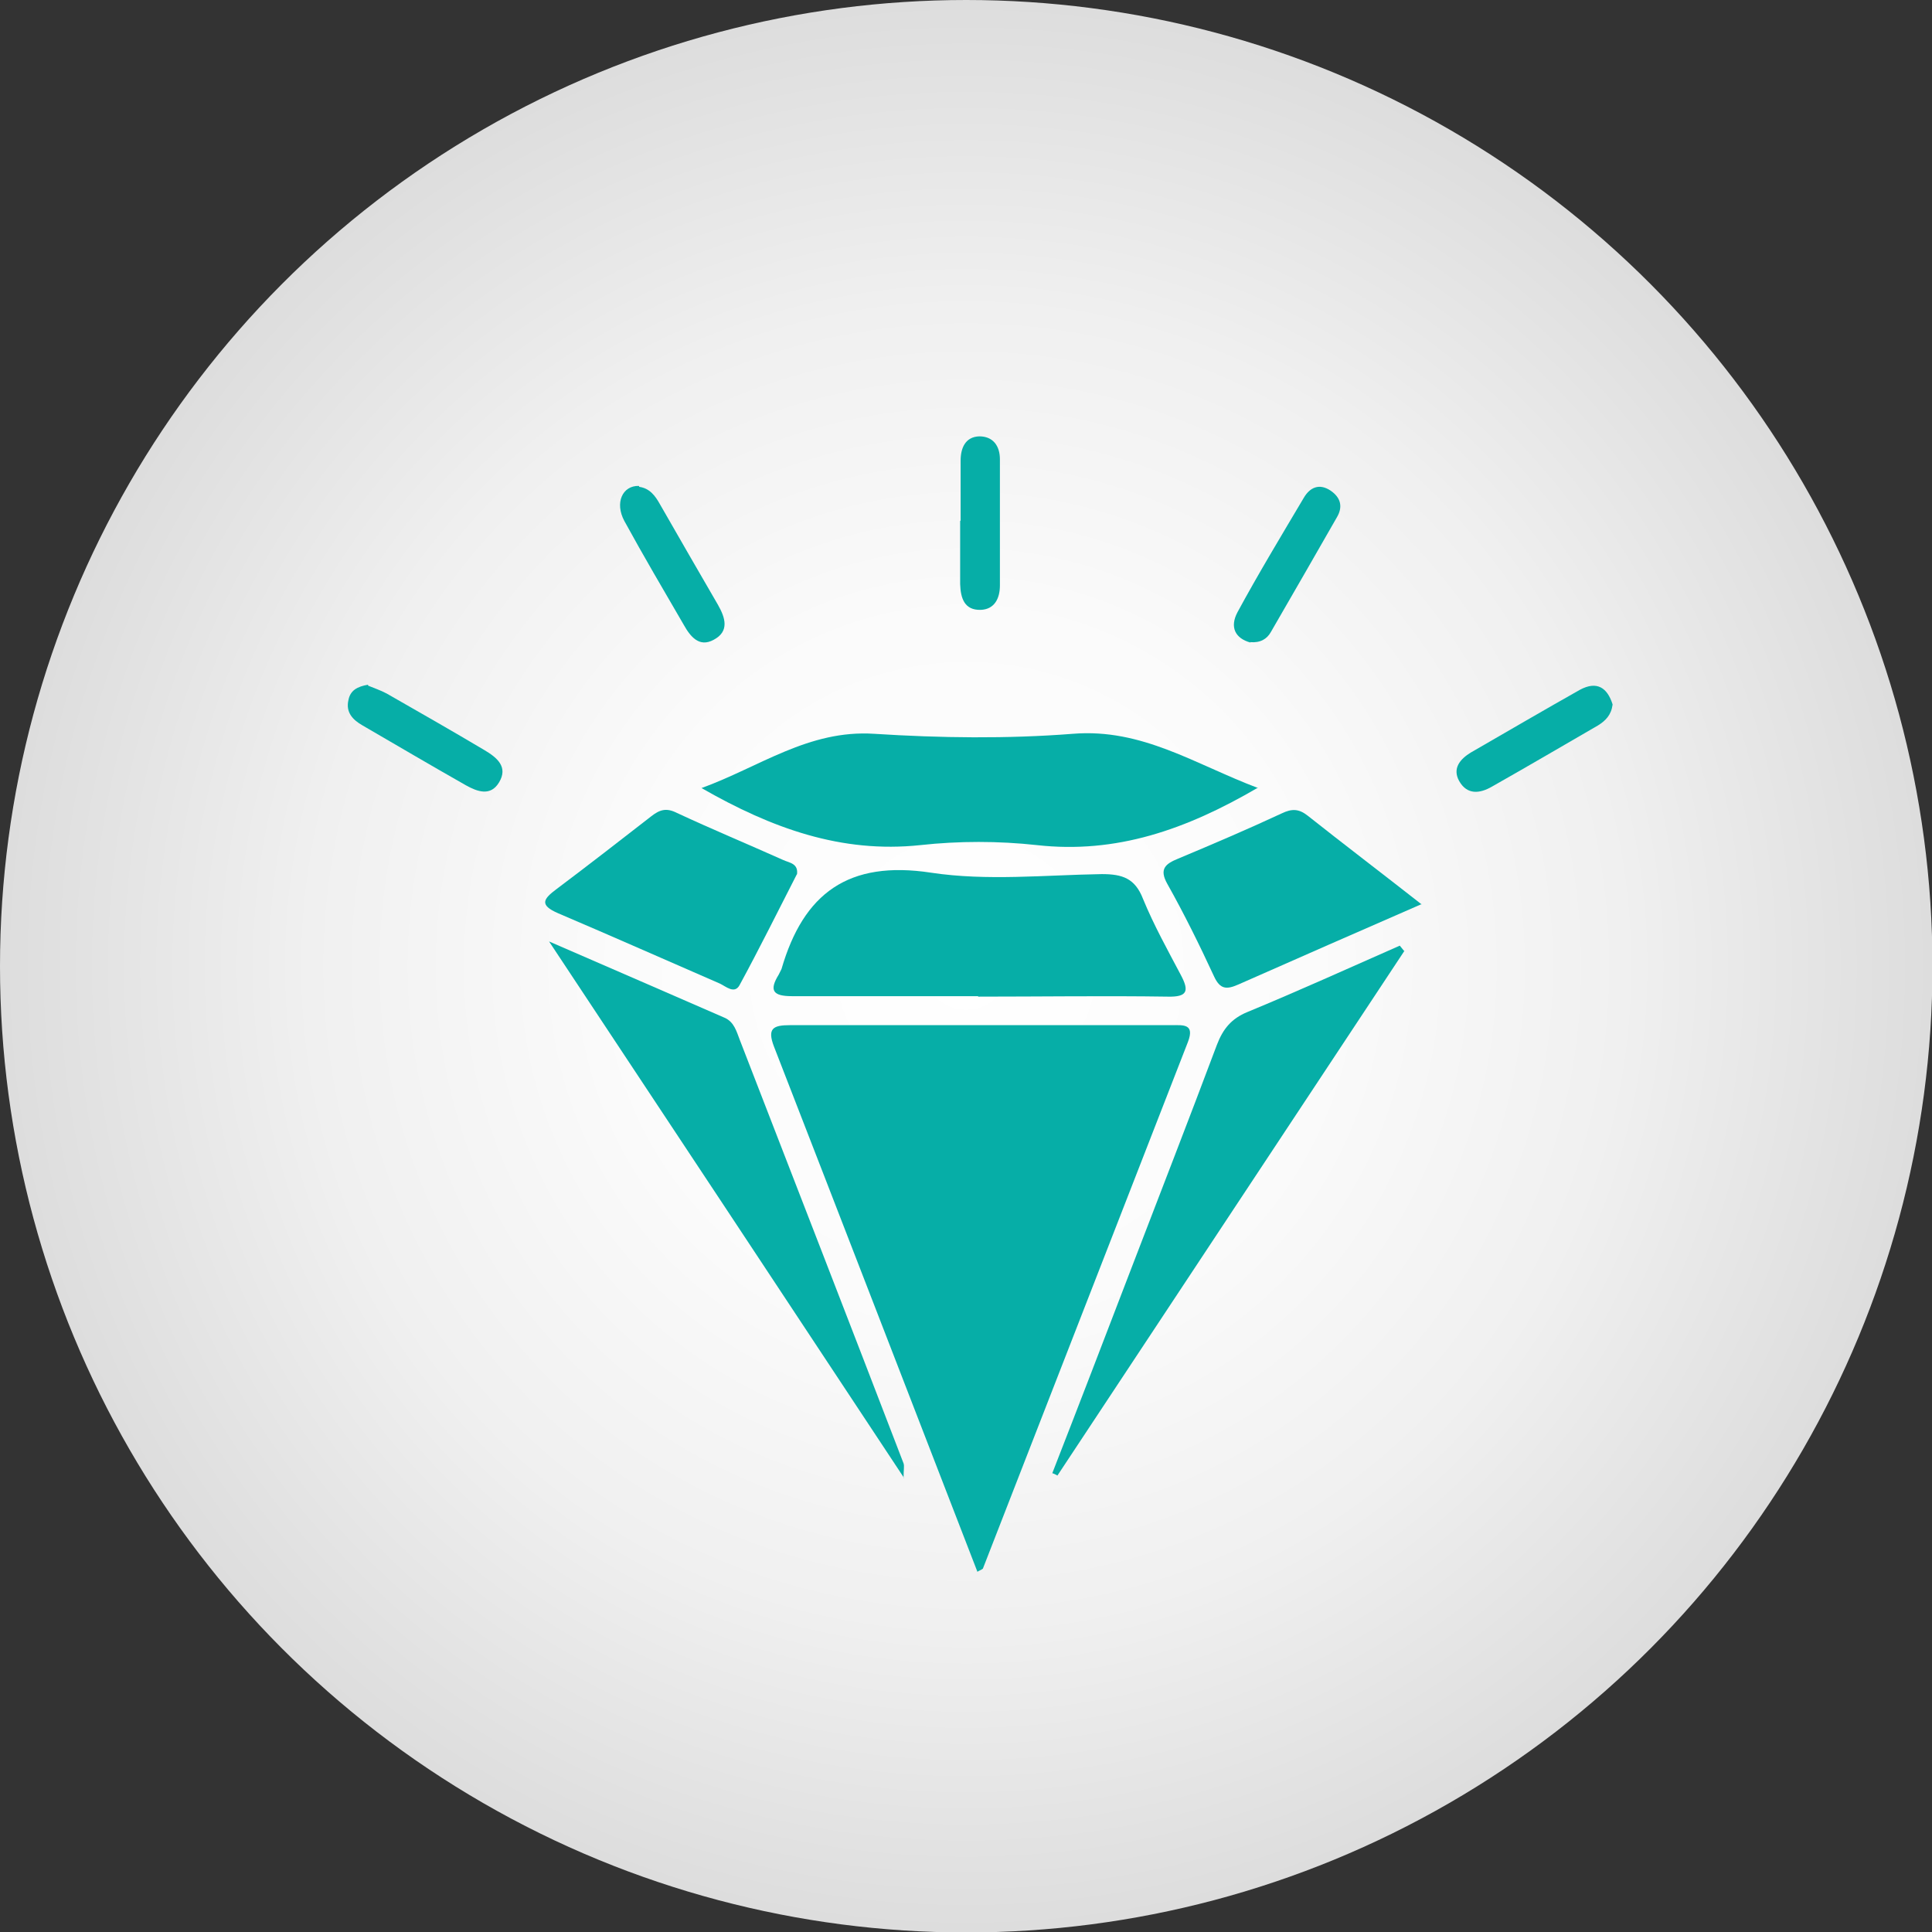 <?xml version="1.0" encoding="UTF-8"?>
<svg id="Calque_2" data-name="Calque 2" xmlns="http://www.w3.org/2000/svg" xmlns:xlink="http://www.w3.org/1999/xlink" viewBox="0 0 41.31 41.31">
  <rect x="0" y="0" width="41.31" height="41.31" fill="#333333" stroke="none"/>
  <defs>
    <style>
      .cls-1 {
        fill: #06aea7;
      }

      .cls-1, .cls-2 {
        stroke-width: 0px;
      }

      .cls-2 {
        fill: url(#Dégradé_sans_nom_10);
      }
    </style>
    <radialGradient id="Dégradé_sans_nom_10" data-name="Dégradé sans nom 10" cx="20.66" cy="20.66" fx="20.66" fy="20.66" r="20.66" gradientUnits="userSpaceOnUse">
      <stop offset="0" stop-color="#fff"/>
      <stop offset=".36" stop-color="#fbfbfb"/>
      <stop offset=".68" stop-color="#f0f0f0"/>
      <stop offset=".98" stop-color="#dedede"/>
      <stop offset="1" stop-color="#ddd"/>
    </radialGradient>
  </defs>
  <g id="Calque_1-2" data-name="Calque 1">
    <g>
      <circle class="cls-2" cx="20.66" cy="20.66" r="20.66"/>
      <g>
        <path class="cls-1" d="M20.9,33.61c-1.46-3.77-2.9-7.5-4.35-11.23-.15-.39-.02-.46.34-.46,2.73,0,5.45,0,8.18,0,.23,0,.48-.03.33.36-1.46,3.75-2.92,7.5-4.38,11.25,0,.02-.04.03-.11.07Z"/>
        <path class="cls-1" d="M26.9,16.84c-1.54.9-3.03,1.42-4.73,1.23-.82-.09-1.67-.09-2.49,0-1.69.18-3.18-.36-4.68-1.22,1.24-.45,2.29-1.25,3.69-1.16,1.41.09,2.84.11,4.25,0,1.48-.12,2.61.65,3.96,1.16Z"/>
        <path class="cls-1" d="M20.92,21.3c-1.33,0-2.66,0-3.99,0-.4,0-.49-.12-.28-.46.02-.04.04-.08.06-.12.47-1.62,1.43-2.33,3.2-2.06,1.19.18,2.43.05,3.65.03.44,0,.71.09.88.53.23.56.53,1.1.81,1.63.18.34.14.47-.28.46-1.35-.02-2.7,0-4.06,0Z"/>
        <path class="cls-1" d="M19.33,31.6c-2.53-3.83-5-7.56-7.59-11.47,1.38.6,2.56,1.11,3.75,1.63.21.09.26.3.33.48,1.17,3.02,2.34,6.03,3.5,9.05.02.06,0,.13,0,.31Z"/>
        <path class="cls-1" d="M30.03,20.33c-2.47,3.74-4.95,7.48-7.42,11.22-.04-.02-.07-.04-.11-.05.57-1.46,1.13-2.92,1.69-4.38.61-1.59,1.23-3.18,1.83-4.78.13-.34.31-.56.65-.7,1.09-.45,2.17-.94,3.26-1.42.03.04.06.07.09.11Z"/>
        <path class="cls-1" d="M30.4,19.33c-1.38.6-2.65,1.16-3.92,1.72-.25.11-.39.11-.52-.17-.31-.67-.64-1.34-1-1.98-.18-.32-.04-.43.23-.54.74-.31,1.49-.63,2.22-.97.21-.1.36-.1.55.05.77.61,1.56,1.21,2.44,1.9Z"/>
        <path class="cls-1" d="M17.04,18.69c-.4.78-.8,1.59-1.23,2.38-.11.19-.29.02-.42-.04-1.15-.5-2.3-1.01-3.45-1.5-.42-.18-.32-.31-.04-.52.68-.51,1.36-1.04,2.03-1.56.18-.14.32-.18.54-.07.75.35,1.52.67,2.28,1.01.13.06.33.07.29.32Z"/>
        <path class="cls-1" d="M26.74,13.74c-.33-.09-.45-.33-.28-.65.45-.83.94-1.64,1.42-2.45.13-.22.33-.31.57-.15.22.15.27.35.13.58-.47.82-.94,1.64-1.41,2.45-.08.14-.22.23-.44.21Z"/>
        <path class="cls-1" d="M13.67,10.41c.22.03.34.19.44.37.41.72.83,1.44,1.24,2.15.16.28.25.57-.09.75-.31.17-.5-.07-.64-.32-.43-.74-.86-1.47-1.27-2.22-.21-.39-.04-.76.31-.75Z"/>
        <path class="cls-1" d="M7.87,14.66c.12.05.27.1.4.17.7.4,1.4.8,2.09,1.21.27.16.51.36.31.69-.18.3-.46.2-.71.06-.74-.42-1.47-.85-2.21-1.28-.21-.12-.36-.28-.3-.54.04-.21.19-.29.42-.33Z"/>
        <path class="cls-1" d="M34.48,15.07c-.03.22-.15.34-.31.44-.76.44-1.51.88-2.27,1.31-.26.15-.53.18-.7-.12-.15-.27.02-.47.25-.61.78-.45,1.55-.9,2.33-1.34.37-.2.59-.04.7.31Z"/>
        <path class="cls-1" d="M20.54,11.13c0-.43,0-.85,0-1.28,0-.27.1-.51.4-.52.29,0,.44.2.44.49,0,.9,0,1.8,0,2.7,0,.28-.12.51-.41.52-.35.01-.43-.25-.44-.55,0-.45,0-.9,0-1.35Z"/>
      </g>
    </g>
  </g>
</svg>